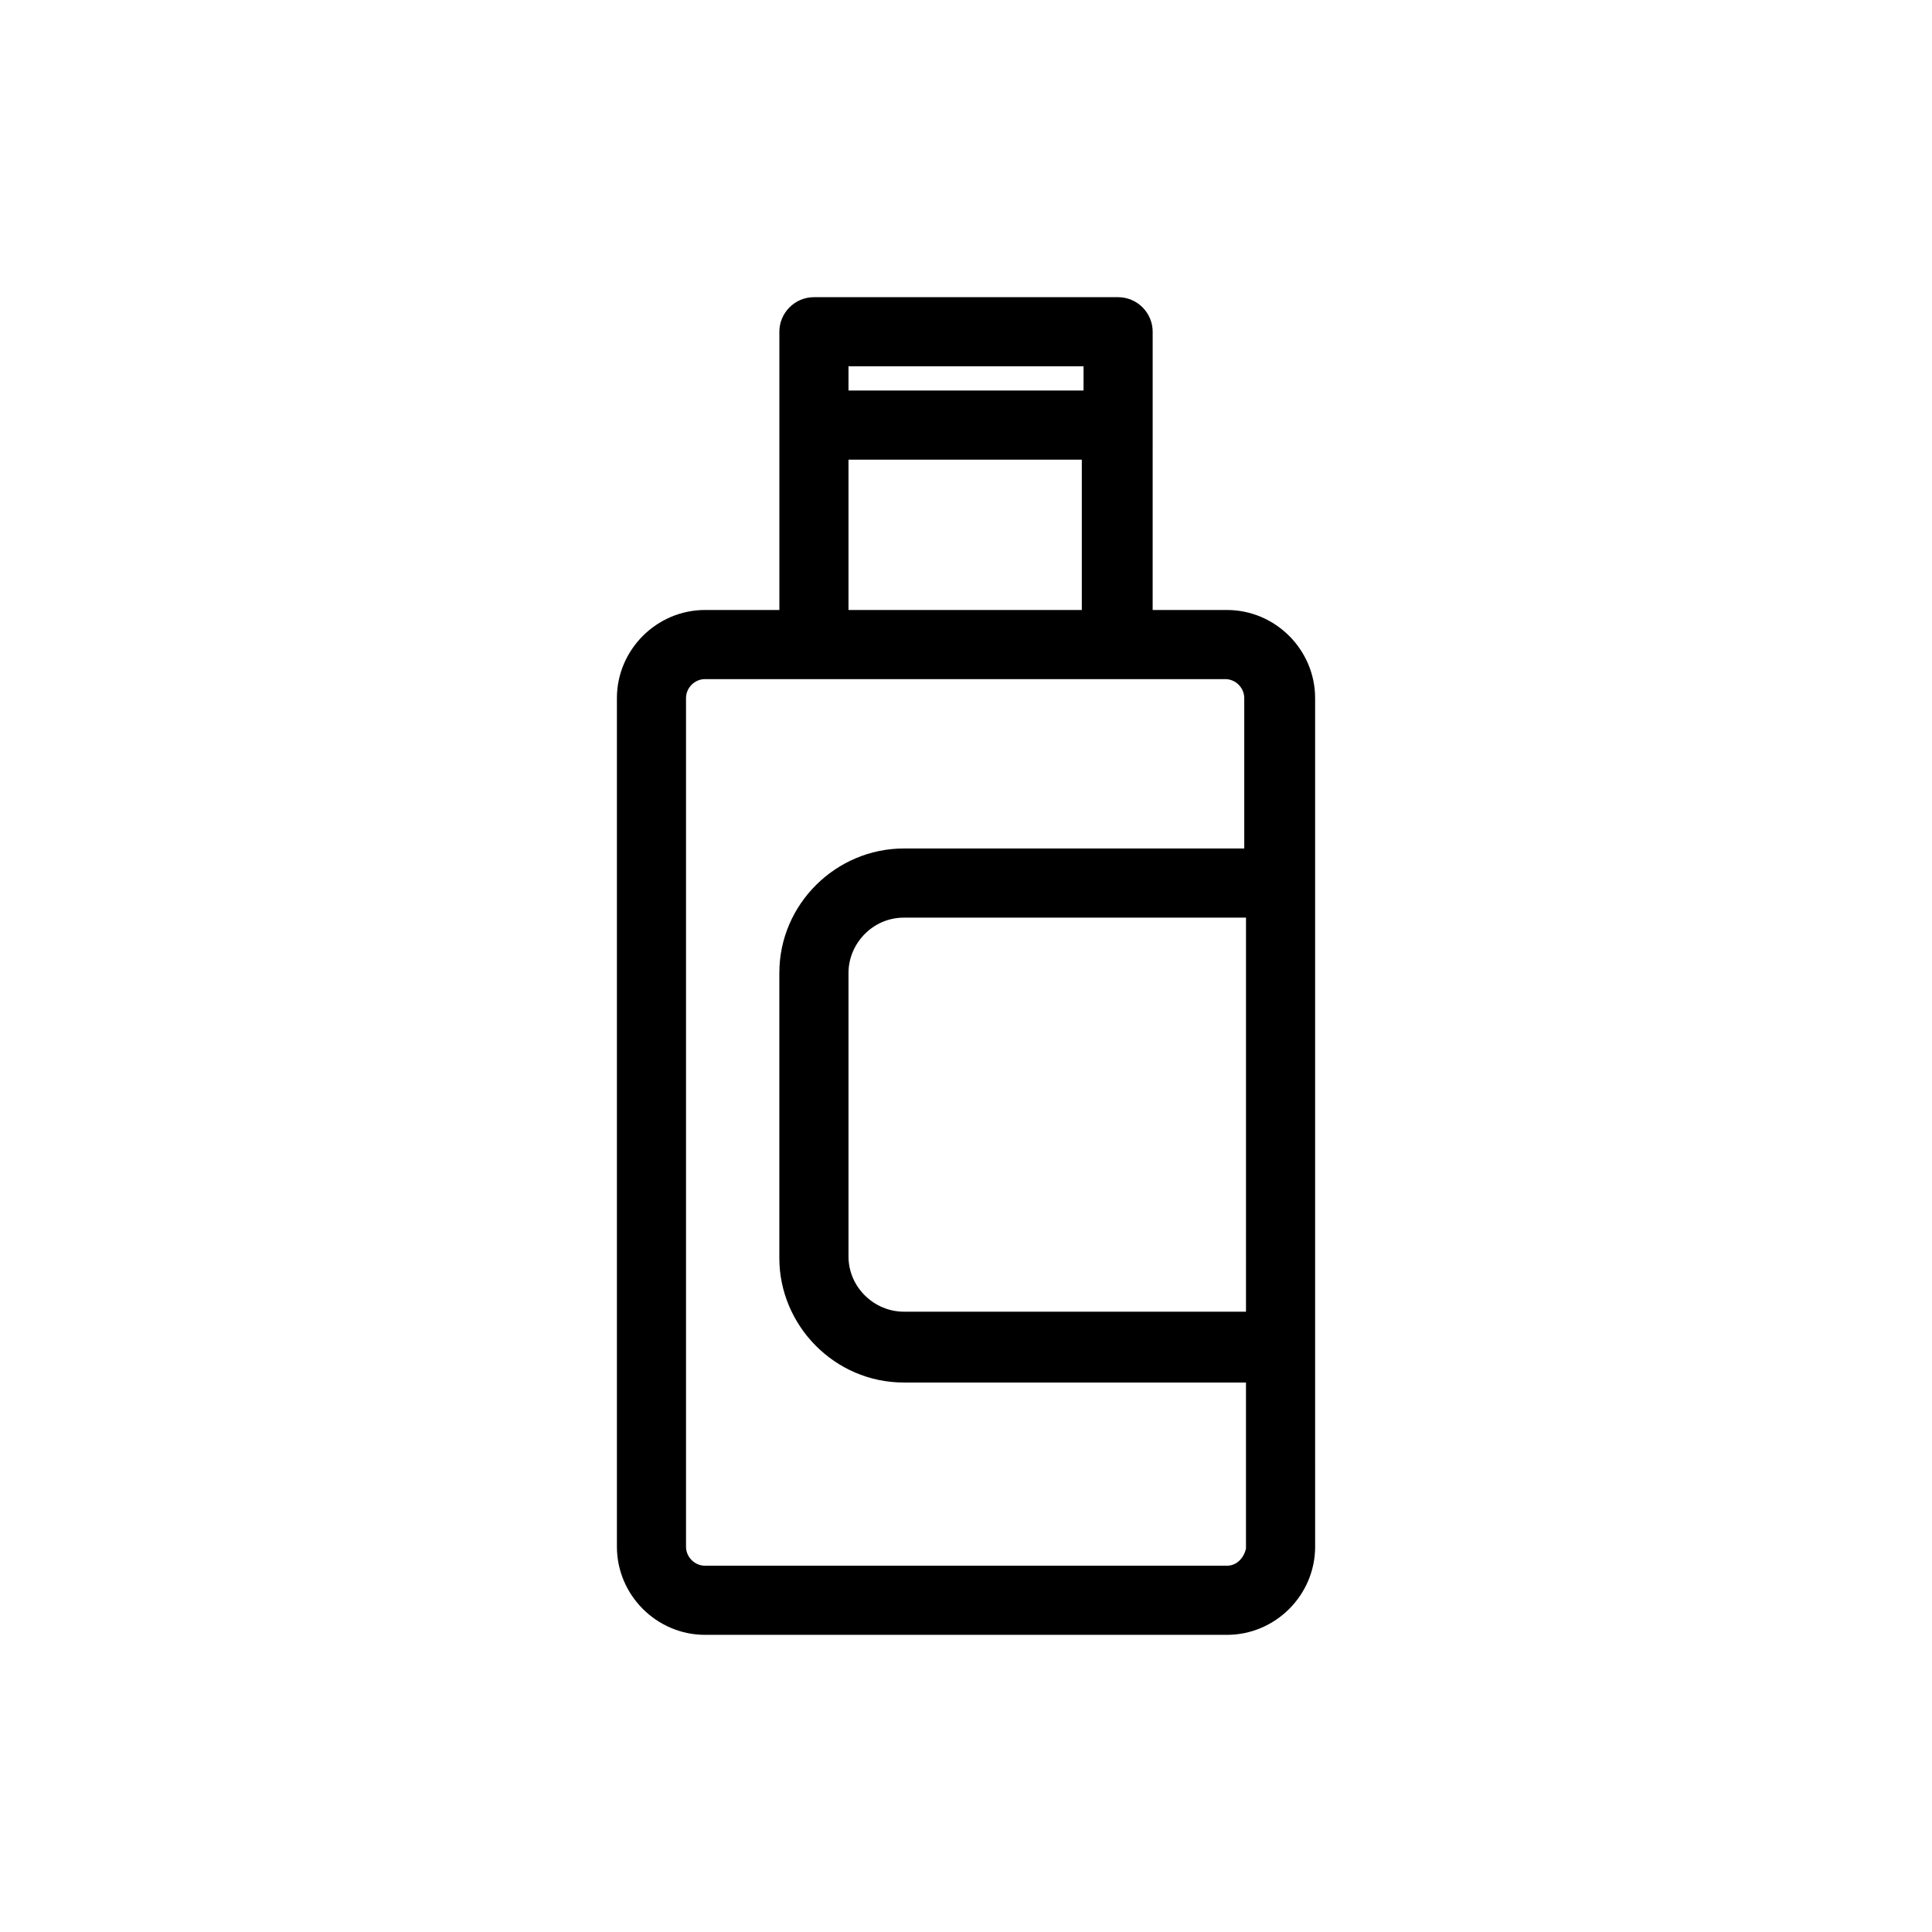 <?xml version="1.0" encoding="UTF-8"?>
<!-- Uploaded to: ICON Repo, www.svgrepo.com, Generator: ICON Repo Mixer Tools -->
<svg fill="#000000" width="800px" height="800px" version="1.1" viewBox="144 144 512 512" xmlns="http://www.w3.org/2000/svg">
 <path d="m492.52 378.02s-0.457 0 0 0v-49.008c0-12.824-10.535-23.359-23.359-23.359h-19.695l0.004-73.738c0-5.039-4.121-9.16-9.16-9.16h-80.609c-5.039 0-9.16 4.121-9.16 9.16v73.738h-19.695c-12.824 0-23.359 10.535-23.359 23.359v224.88c0 12.824 10.535 23.359 23.359 23.359h138.32c12.824 0 23.359-10.535 23.359-23.359l-0.004-52.672v-0.457zm-18.777 113.59h-90.227c-7.785 0-14.656-6.414-14.656-14.656v-75.113c0-7.785 6.414-14.656 14.656-14.656h90.688l-0.004 104.43zm-42.594-250.53v6.414l-62.289-0.004v-6.414zm-62.289 24.73h61.832v39.848h-61.832zm100.3 293.12h-138.32c-2.75 0-5.039-2.289-5.039-5.039v-224.88c0-2.75 2.289-5.039 5.039-5.039h137.86c2.75 0 5.039 2.289 5.039 5.039v39.848h-90.23c-17.863 0-32.977 14.656-32.977 32.977v75.57c0 17.863 14.656 32.977 32.977 32.977h90.688v43.969c-0.461 2.289-2.293 4.578-5.043 4.578z"/>
</svg>